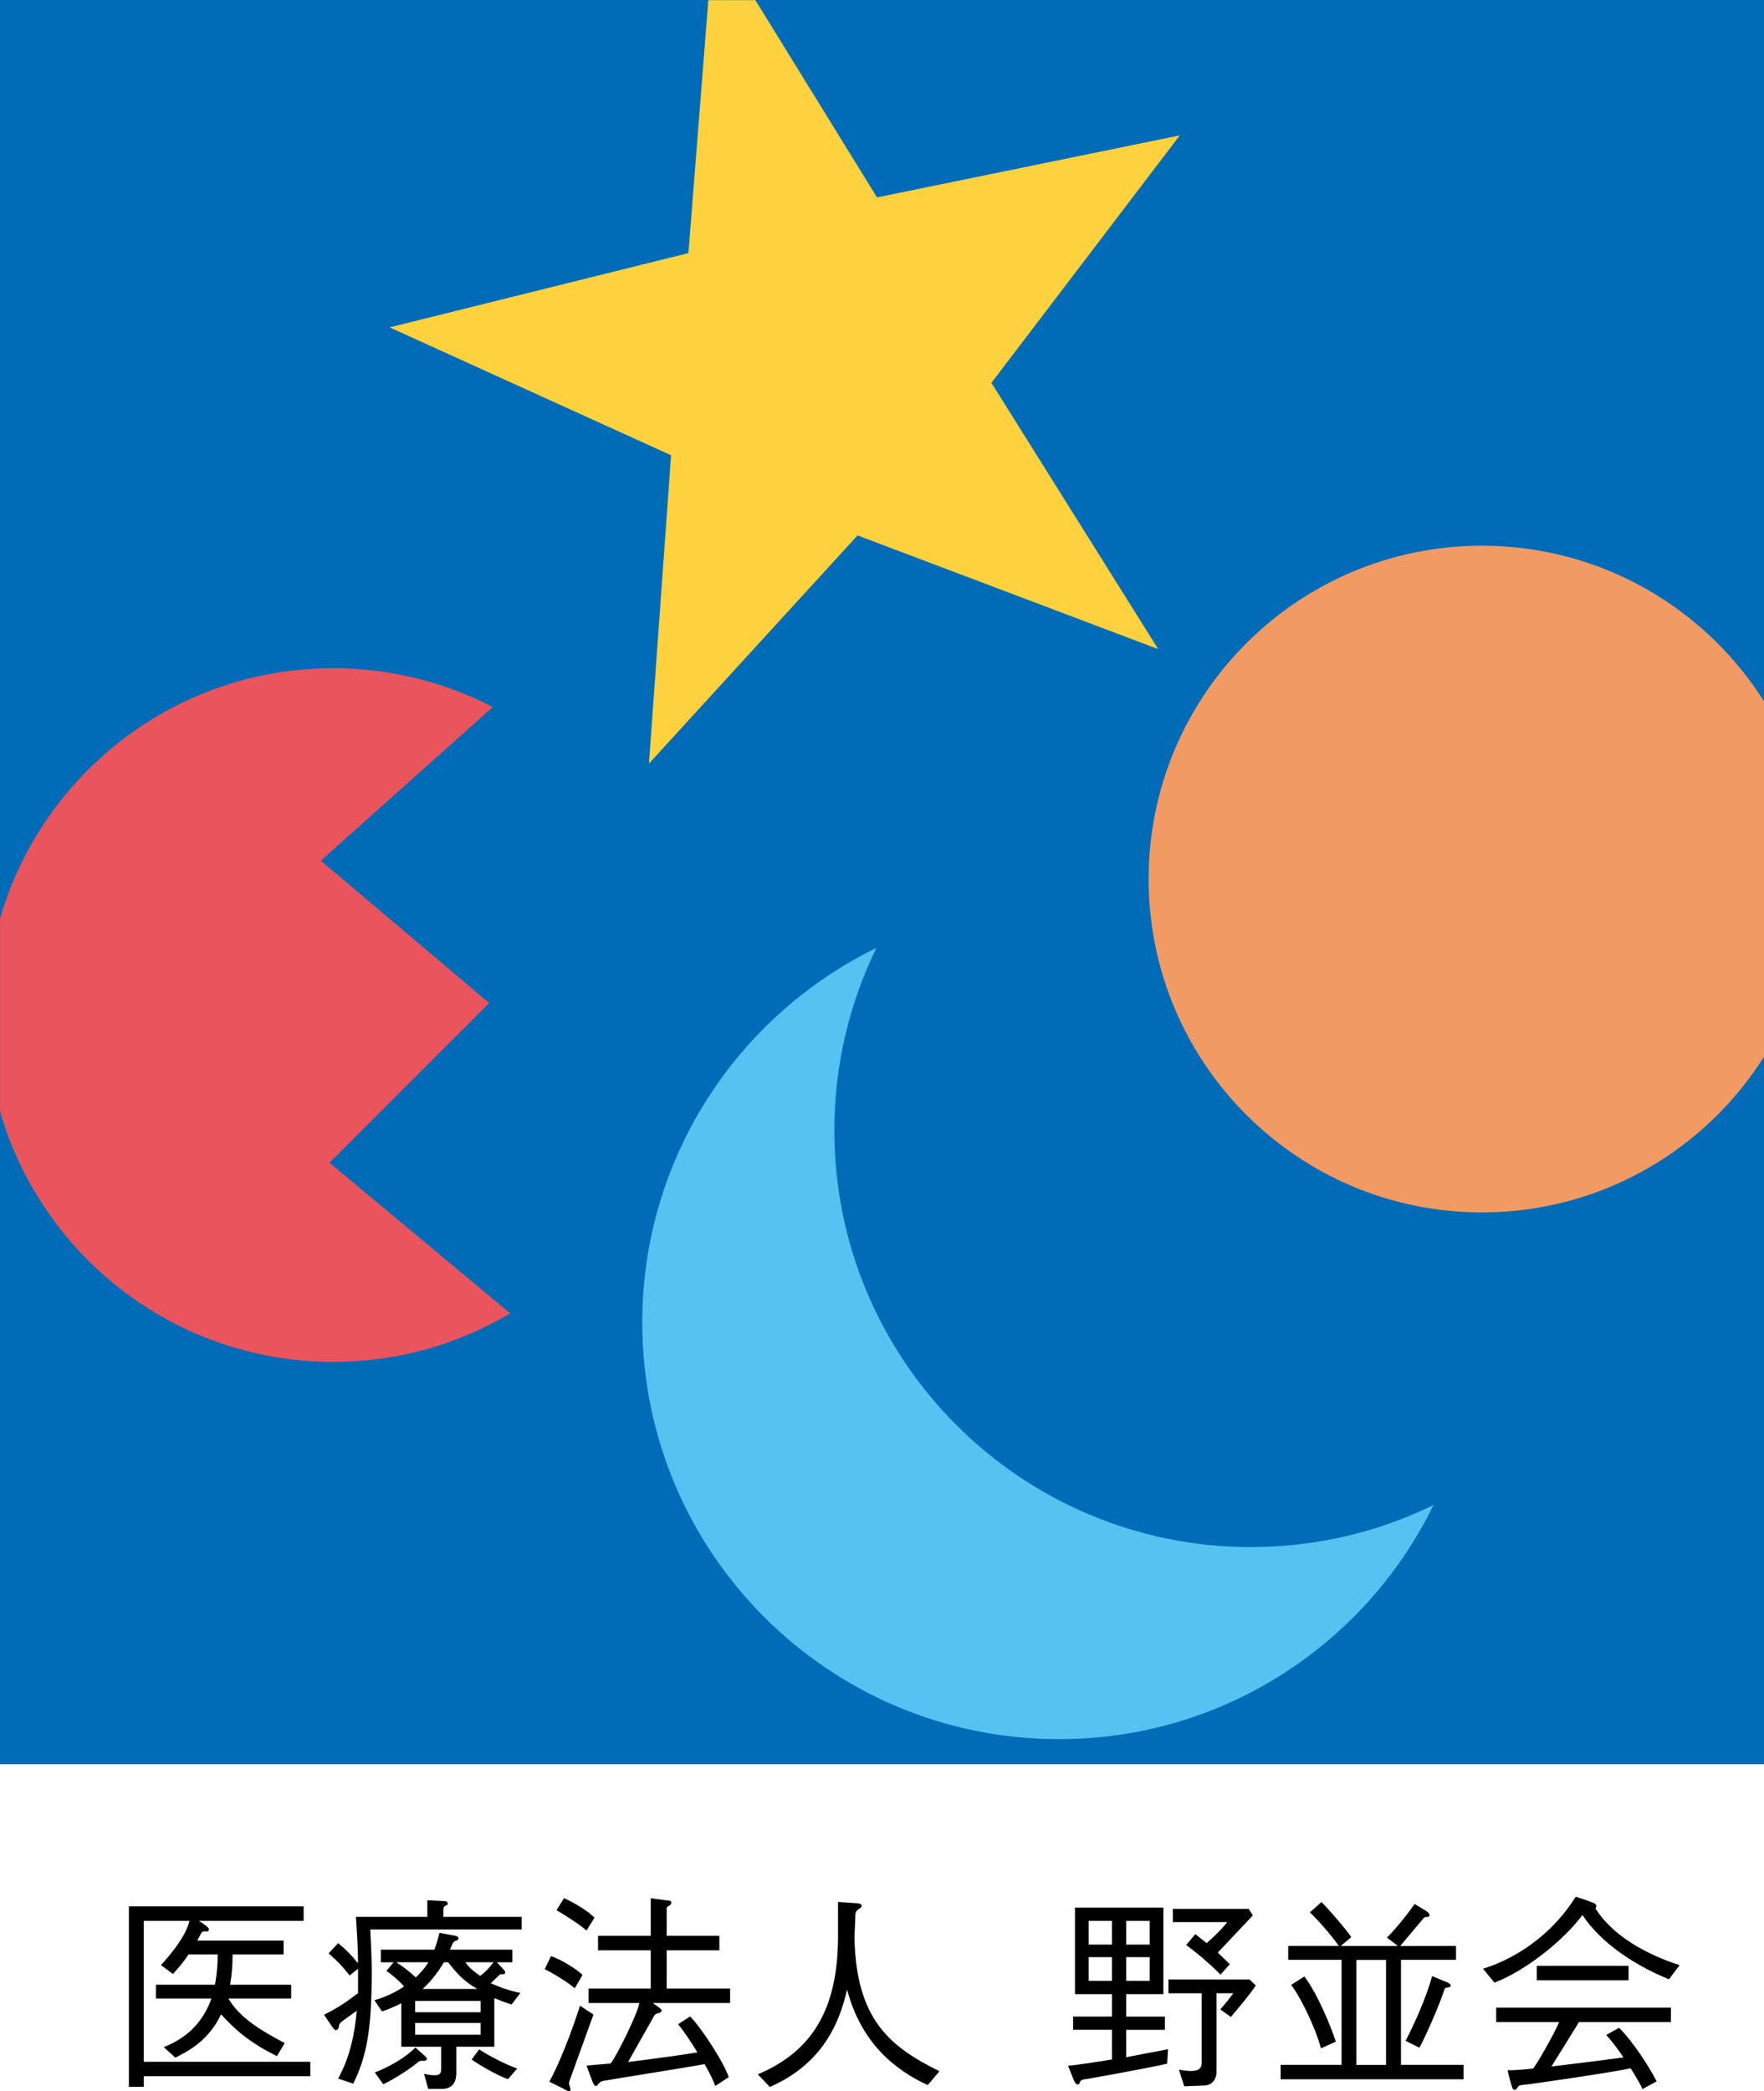 <?xml version="1.0" encoding="UTF-8" standalone="no"?>
<!-- Created with Inkscape (http://www.inkscape.org/) -->

<svg
   width="36.927mm"
   height="43.769mm"
   viewBox="0 0 36.927 43.769"
   version="1.1"
   id="svg1"
   xmlns="http://www.w3.org/2000/svg"
   xmlns:svg="http://www.w3.org/2000/svg">
  <defs
     id="defs1">
    <clipPath
       id="SVGID_2_">
		<rect
   id="use29"
   x="1.074"
   y="5.343"
   width="139.566"
   height="139.564" />

	</clipPath>
    <rect
       id="rect1"
       x="1.074"
       y="5.343"
       width="139.566"
       height="139.564" />
  </defs>
  <g
     id="layer1"
     transform="translate(-93.927,-115.358)">
    <path
       d="m 98.709,157.189 c 0.237,0.409 0.703,0.681 1.178,0.932 l -0.163,0.273 c -0.554,-0.273 -0.87,-0.545 -1.169,-0.875 -0.259,0.545 -0.677,0.769 -0.958,0.906 l -0.242,-0.22 c 0.567,-0.22 0.853,-0.607 0.998,-1.016 H 97.192 v -0.29 h 1.235 c 0.044,-0.233 0.057,-0.435 0.057,-0.633 h -0.611 c -0.088,0.136 -0.189,0.259 -0.325,0.409 l -0.251,-0.185 c 0.255,-0.286 0.519,-0.615 0.598,-0.928 H 96.937 v 2.95 h 3.486 v 0.303 h -3.486 v 0.22 h -0.312 v -3.776 h 3.658 v 0.303 h -2.181 v 0.013 c 0.057,0.026 0.097,0.061 0.127,0.084 0.031,0.026 0.097,0.066 0.061,0.11 -0.031,0.048 -0.106,-0.026 -0.154,0.057 -0.022,0.04 -0.044,0.084 -0.079,0.15 h 1.807 v 0.29 h -1.068 c 0,0.242 -0.018,0.44 -0.053,0.633 h 1.279 v 0.29 z"
       id="path10"
       style="stroke-width:0.092" />
    <path
       d="m 103.989,157.475 h -1.372 v -0.237 h 1.372 z m -0.813,1.605 c 0.233,0 0.303,-0.158 0.303,-0.325 v -0.558 h 0.796 v -1.016 c 0.119,0.048 0.233,0.092 0.361,0.132 l 0.185,-0.242 c -0.189,-0.035 -0.404,-0.106 -0.62,-0.202 l 0.171,-0.167 c 0.044,-0.044 0.092,-0.004 0.123,-0.035 0.026,-0.026 -0.004,-0.066 -0.031,-0.092 l -0.136,-0.145 h 0.325 v -0.264 h -1.306 l 0.048,-0.114 c 0.04,-0.097 0.119,-0.066 0.127,-0.106 0.013,-0.04 -0.018,-0.061 -0.062,-0.07 l -0.334,-0.062 c -0.031,0.127 -0.061,0.237 -0.106,0.352 h -1.121 v 0.264 h 0.268 l -0.15,0.18 c 0.127,0.088 0.277,0.22 0.369,0.325 -0.176,0.123 -0.391,0.22 -0.62,0.29 l 0.158,0.233 c 0.154,-0.048 0.281,-0.11 0.404,-0.171 v 0.91 h 0.835 v 0.47 c 0,0.079 -0.026,0.127 -0.127,0.127 -0.101,0 -0.154,-0.013 -0.233,-0.031 l 0.088,0.317 h 0.282 z m 0.813,-1.134 h -1.372 v -0.246 h 1.372 z m -0.681,-1.517 c 0.18,0.233 0.343,0.409 0.598,0.55 v 0.009 h -1.13 c 0.202,-0.189 0.343,-0.387 0.444,-0.558 z m -0.413,0 c -0.07,0.119 -0.158,0.215 -0.264,0.317 -0.106,-0.097 -0.255,-0.224 -0.4,-0.308 v -0.009 z m 1.363,0 c -0.092,0.119 -0.163,0.198 -0.277,0.286 -0.136,-0.092 -0.242,-0.18 -0.312,-0.286 z m -2.308,2.554 c 0.242,-0.114 0.598,-0.347 0.725,-0.462 0.066,-0.057 0.145,-0.009 0.18,-0.048 0.018,-0.026 0.009,-0.04 -0.026,-0.075 l -0.207,-0.185 c -0.198,0.207 -0.541,0.404 -0.849,0.523 z m -0.528,-2.418 v 0.51 c -0.237,0.18 -0.396,0.295 -0.712,0.453 l 0.167,0.246 c 0.04,0.057 0.075,0.097 0.11,0.066 0.066,-0.053 -0.013,-0.092 0.114,-0.185 l 0.295,-0.211 c -0.044,0.479 -0.141,0.967 -0.391,1.42 l 0.317,0.106 c 0.286,-0.585 0.387,-1.13 0.387,-2.378 0,-0.242 -0.018,-0.572 -0.031,-0.849 h 3.17 v -0.264 h -1.64 v -0.149 c 0,-0.106 0.092,-0.079 0.092,-0.123 0,-0.048 -0.031,-0.057 -0.075,-0.057 l -0.352,-0.018 v 0.347 h -1.495 c 0.026,0.387 0.044,0.73 0.044,0.954 l -0.009,0.009 c -0.132,-0.167 -0.251,-0.286 -0.409,-0.413 l -0.198,0.215 c 0.198,0.171 0.303,0.286 0.44,0.462 z m 2.378,1.899 c 0.141,0.106 0.563,0.347 0.761,0.413 l 0.193,-0.224 c -0.211,-0.07 -0.593,-0.264 -0.796,-0.4 z"
       id="path11"
       style="stroke-width:0.092" />
    <path
       d="m 106.35,157.523 -0.506,1.402 c -0.026,0.07 0.044,0.141 0.022,0.185 -0.022,0.048 -0.11,-0.018 -0.18,-0.053 l -0.259,-0.127 c 0.237,-0.435 0.484,-1.099 0.642,-1.591 z m 2.55,1.495 c -0.04,-0.114 -0.119,-0.277 -0.224,-0.457 -0.237,0.048 -2.044,0.334 -2.128,0.352 -0.088,0.018 -0.106,0.101 -0.141,0.106 -0.035,0.004 -0.057,-0.04 -0.084,-0.11 l -0.119,-0.317 0.506,-0.044 c 0.136,-0.176 0.558,-1.029 0.602,-1.266 h -1.064 v -0.303 h 1.301 v -0.8 h -1.103 v -0.303 h 1.103 v -0.787 l 0.325,0.044 c 0.097,0.013 0.106,0 0.106,0.057 0,0.053 -0.097,0.062 -0.097,0.106 v 0.58 h 1.103 v 0.303 h -1.103 v 0.8 h 1.328 v 0.303 h -1.609 v 0.009 l 0.088,0.061 c 0.035,0.031 0.101,0.061 0.084,0.101 -0.022,0.053 -0.114,0.031 -0.15,0.092 l -0.549,0.972 c 0.598,-0.075 1.244,-0.163 1.451,-0.202 -0.163,-0.268 -0.321,-0.492 -0.404,-0.589 l 0.251,-0.163 c 0.207,0.202 0.695,0.932 0.809,1.271 z m -3.165,-3.93 c 0.207,0.092 0.497,0.264 0.637,0.409 l -0.167,0.268 c -0.145,-0.127 -0.466,-0.334 -0.629,-0.426 z m -0.273,1.213 c 0.18,0.057 0.541,0.268 0.659,0.396 l -0.163,0.277 c -0.119,-0.11 -0.448,-0.312 -0.629,-0.4 z"
       id="path12"
       style="stroke-width:0.092" />
    <path
       d="m 111.472,155.167 c 0.189,0.013 0.308,0.022 0.382,0.026 0.075,0.004 0.11,0.018 0.11,0.057 0,0.07 -0.132,0.048 -0.132,0.202 0,0.114 -0.018,0.387 -0.018,0.475 0.04,1.697 0.734,2.268 1.78,2.783 l -0.246,0.29 c -0.703,-0.321 -1.394,-0.897 -1.684,-1.983 h -0.009 c -0.18,0.796 -0.589,1.574 -1.613,2.022 l -0.251,-0.264 c 1.235,-0.519 1.679,-1.49 1.679,-2.906 v -0.703 z"
       id="path13"
       style="stroke-width:0.092" />
    <path
       d="m 117.204,156.059 h -0.488 v -0.497 h 0.488 z m 0.299,1.037 h 0.778 v -1.811 h -1.851 v 1.811 h 0.774 v 0.47 h -0.813 v 0.277 h 0.813 v 0.62 c -0.361,0.061 -0.712,0.114 -0.919,0.132 l 0.097,0.242 c 0.031,0.075 0.057,0.154 0.11,0.15 0.048,-0.004 0.031,-0.088 0.101,-0.101 0.097,-0.013 1.231,-0.215 1.767,-0.334 l 0.018,-0.303 -0.875,0.167 v -0.572 h 0.809 v -0.277 h -0.809 v -0.47 z m -0.299,-0.277 h -0.488 v -0.497 h 0.488 z m 0.299,0 v -0.497 h 0.492 v 0.497 z m 0,-0.76 v -0.497 h 0.492 v 0.497 h -0.492 z m 2.563,-0.747 h -1.587 v 0.277 h 1.139 c -0.149,0.189 -0.317,0.338 -0.431,0.44 l -0.237,-0.189 -0.193,0.229 c 0.154,0.106 0.488,0.382 0.721,0.62 l 0.193,-0.22 -0.251,-0.242 0.734,-0.778 z m 0.018,1.477 h -1.697 v 0.29 h 0.695 v 1.446 c 0,0.11 -0.04,0.18 -0.224,0.18 -0.062,0 -0.145,-0.009 -0.251,-0.026 l 0.11,0.347 0.444,-0.018 c 0.163,-0.018 0.233,-0.158 0.233,-0.281 v -1.649 h 0.352 c -0.079,0.106 -0.136,0.18 -0.273,0.338 l 0.22,0.158 c 0.18,-0.211 0.404,-0.479 0.523,-0.659 z"
       id="path14"
       style="stroke-width:0.092" />
    <path
       d="m 122.942,158.578 h -0.62 v -2.198 h 0.62 z m 0.295,-2.488 0.497,-0.589 c 0.031,-0.035 0.092,-0.004 0.114,-0.04 0.026,-0.044 -0.044,-0.092 -0.11,-0.132 l -0.198,-0.119 c -0.176,0.255 -0.462,0.593 -0.58,0.703 l 0.22,0.167 v 0.009 h -1.187 l 0.22,-0.185 c -0.088,-0.141 -0.488,-0.607 -0.624,-0.734 l -0.242,0.215 c 0.127,0.114 0.453,0.479 0.607,0.703 h -1.06 v 0.29 h 1.117 v 2.198 h -1.275 v 0.303 h 3.829 v -0.303 h -1.31 v -2.198 h 1.152 v -0.29 z m -2.282,0.813 c 0.158,0.193 0.492,0.835 0.624,1.328 l 0.312,-0.141 c -0.097,-0.295 -0.374,-0.989 -0.659,-1.363 z m 2.686,1.315 c 0.114,-0.211 0.396,-0.831 0.528,-1.231 0.018,-0.048 0.106,-0.009 0.123,-0.057 0.018,-0.044 -0.053,-0.075 -0.11,-0.097 l -0.277,-0.114 c -0.11,0.431 -0.387,1.037 -0.554,1.354 z"
       id="path15"
       style="stroke-width:0.092" />
    <path
       d="m 124.973,156.565 c 0.826,-0.259 1.525,-0.835 1.939,-1.508 0.22,0.07 0.308,0.106 0.365,0.127 0.057,0.022 0.092,0.053 0.048,0.119 0.361,0.572 1.055,0.958 1.763,1.187 l -0.224,0.295 c -0.717,-0.29 -1.424,-0.76 -1.811,-1.345 -0.387,0.528 -1.2,1.174 -1.842,1.416 z m 1.125,0.242 v -0.303 h 1.921 v 0.303 z m 2.211,2.277 c -0.031,-0.084 -0.128,-0.242 -0.246,-0.435 -0.303,0.07 -2.049,0.33 -2.295,0.352 -0.075,0.009 -0.079,0.088 -0.119,0.097 -0.04,0.013 -0.066,-0.026 -0.075,-0.075 -0.013,-0.04 -0.057,-0.193 -0.088,-0.334 0.101,0.004 0.29,-0.009 0.536,-0.035 0.127,-0.171 0.435,-0.725 0.545,-0.972 h -1.319 v -0.303 h 3.658 v 0.303 h -1.926 c -0.207,0.338 -0.47,0.76 -0.576,0.928 0.602,-0.07 1.288,-0.158 1.508,-0.189 -0.123,-0.18 -0.246,-0.347 -0.36,-0.47 l 0.268,-0.15 c 0.286,0.281 0.637,0.826 0.787,1.121 z"
       id="path16"
       style="stroke-width:0.092" />
    <rect
       x="93.927"
       y="115.358"
       fill="#006cb8"
       width="36.927"
       height="36.926"
       id="rect29"
       style="stroke-width:0.265" />
    <g
       id="g33"
       transform="matrix(0.265,0,0,0.265,93.643,113.945)">
	<defs
   id="defs29">
		<rect
   id="rect2"
   x="1.074"
   y="5.343"
   width="139.566"
   height="139.564" />

	</defs>

	<clipPath
   id="clipPath1">
		<rect
   id="use1"
   x="1.074"
   y="5.343"
   width="139.566"
   height="139.564" />

	</clipPath>

	<g
   clip-path="url(#SVGID_2_)"
   id="g32">
		<polygon
   fill="#fdd23e"
   points="94.27,16.025 79.389,35.57 92.564,56.6 68.813,47.621 52.336,65.641 54.084,41.289 31.852,31.188 55.453,25.322 57.447,0 70.35,20.924 "
   id="polygon29" />

		<path
   fill="#f29a63"
   d="m 118.135,101.092 c 14.545,0 26.334,-11.789 26.334,-26.33 0,-14.54 -11.789,-26.327 -26.334,-26.327 -14.539,0 -26.328,11.787 -26.328,26.327 0,14.541 11.789,26.33 26.328,26.33 z"
   id="path30" />

		<path
   fill="#54c3f1"
   d="m 99.896,127.526 c -18.178,0 -32.914,-14.734 -32.914,-32.91 0,-5.172 1.197,-10.061 3.322,-14.416 -10.949,5.348 -18.496,16.584 -18.496,29.588 0,18.178 14.736,32.909 32.914,32.909 13.004,0 24.246,-7.545 29.59,-18.491 -4.353,2.123 -9.246,3.32 -14.416,3.32 z"
   id="path31" />

		<path
   fill="#ea545d"
   d="M 27.1,97.17 39.719,84.559 26.418,73.309 39.996,61.176 C 36.221,59.219 31.943,58.106 27.394,58.106 12.268,58.105 0,70.374 0,85.504 0,100.633 12.268,112.9 27.395,112.9 c 5.111,0 9.889,-1.402 13.98,-3.836 z"
   id="path32" />

	</g>

</g>
  </g>
</svg>
